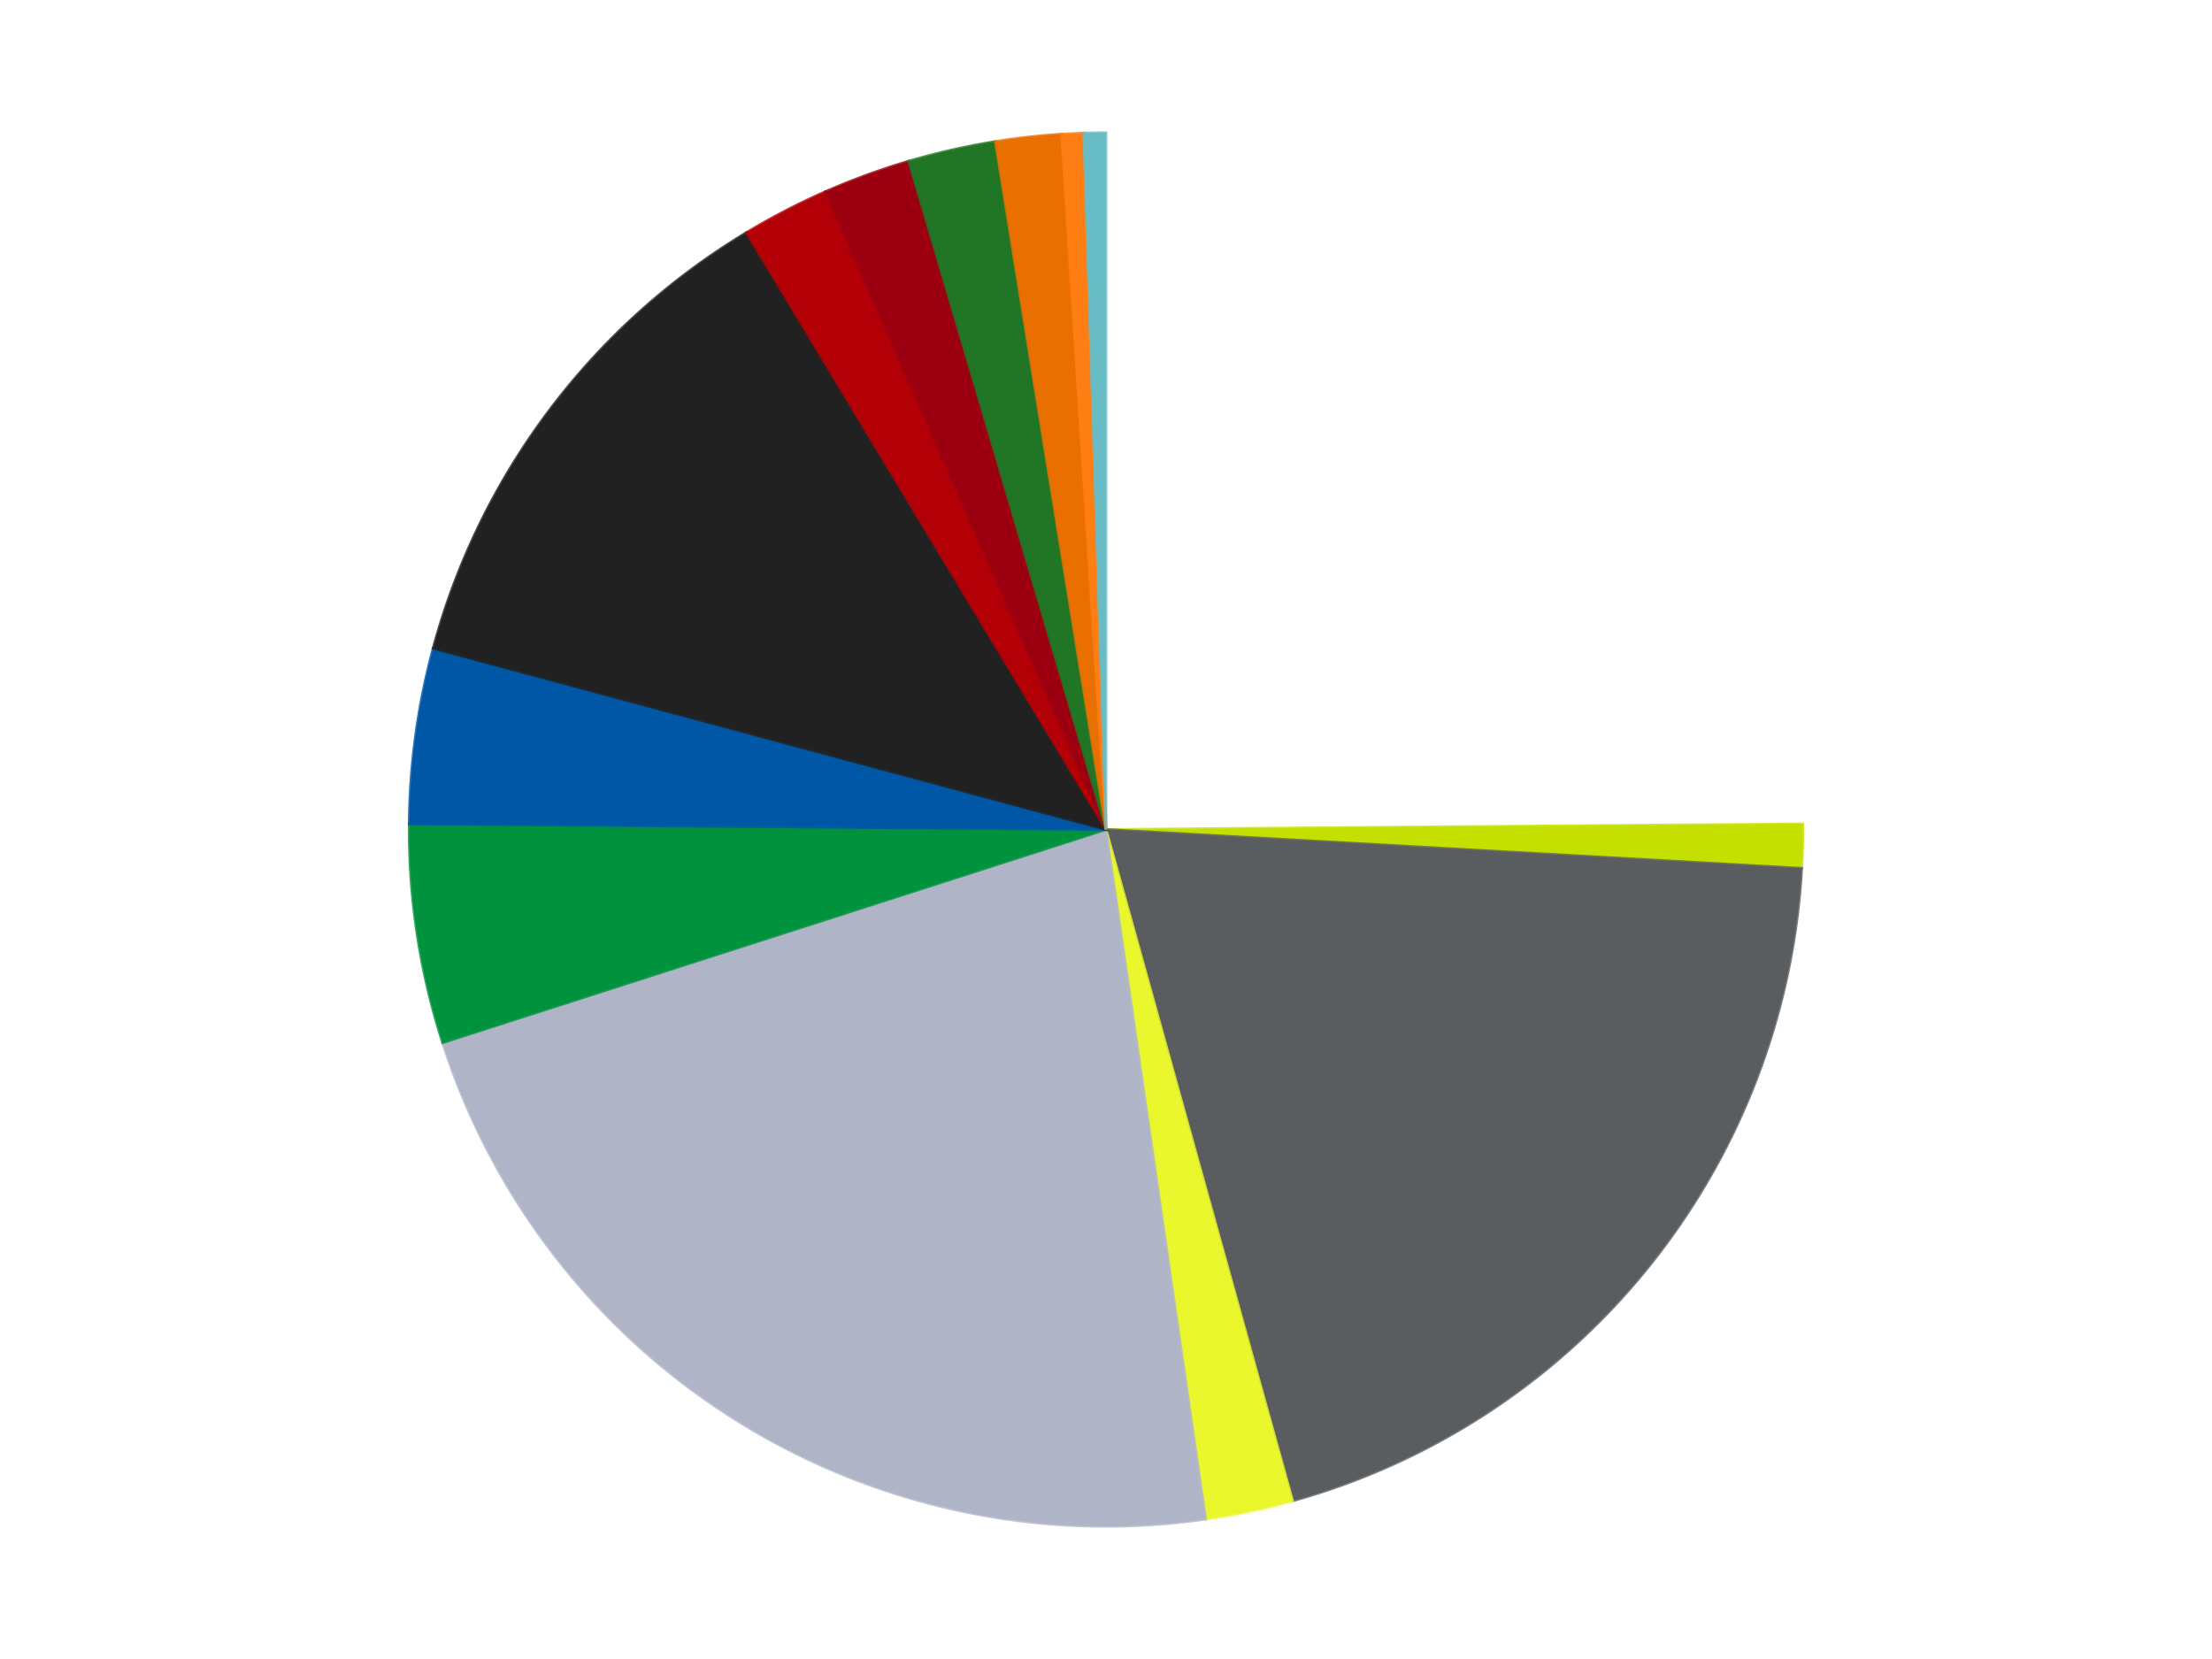 <?xml version='1.0' encoding='utf-8'?>
<svg xmlns="http://www.w3.org/2000/svg" xmlns:xlink="http://www.w3.org/1999/xlink" id="chart-f2ca534a-fd40-4734-94a7-4b171e731571" class="pygal-chart" viewBox="0 0 800 600"><!--Generated with pygal 3.0.4 (lxml) ©Kozea 2012-2016 on 2024-07-01--><!--http://pygal.org--><!--http://github.com/Kozea/pygal--><defs><style type="text/css">#chart-f2ca534a-fd40-4734-94a7-4b171e731571{-webkit-user-select:none;-webkit-font-smoothing:antialiased;font-family:Consolas,"Liberation Mono",Menlo,Courier,monospace}#chart-f2ca534a-fd40-4734-94a7-4b171e731571 .title{font-family:Consolas,"Liberation Mono",Menlo,Courier,monospace;font-size:16px}#chart-f2ca534a-fd40-4734-94a7-4b171e731571 .legends .legend text{font-family:Consolas,"Liberation Mono",Menlo,Courier,monospace;font-size:14px}#chart-f2ca534a-fd40-4734-94a7-4b171e731571 .axis text{font-family:Consolas,"Liberation Mono",Menlo,Courier,monospace;font-size:10px}#chart-f2ca534a-fd40-4734-94a7-4b171e731571 .axis text.major{font-family:Consolas,"Liberation Mono",Menlo,Courier,monospace;font-size:10px}#chart-f2ca534a-fd40-4734-94a7-4b171e731571 .text-overlay text.value{font-family:Consolas,"Liberation Mono",Menlo,Courier,monospace;font-size:16px}#chart-f2ca534a-fd40-4734-94a7-4b171e731571 .text-overlay text.label{font-family:Consolas,"Liberation Mono",Menlo,Courier,monospace;font-size:10px}#chart-f2ca534a-fd40-4734-94a7-4b171e731571 .tooltip{font-family:Consolas,"Liberation Mono",Menlo,Courier,monospace;font-size:14px}#chart-f2ca534a-fd40-4734-94a7-4b171e731571 text.no_data{font-family:Consolas,"Liberation Mono",Menlo,Courier,monospace;font-size:64px}
#chart-f2ca534a-fd40-4734-94a7-4b171e731571{background-color:transparent}#chart-f2ca534a-fd40-4734-94a7-4b171e731571 path,#chart-f2ca534a-fd40-4734-94a7-4b171e731571 line,#chart-f2ca534a-fd40-4734-94a7-4b171e731571 rect,#chart-f2ca534a-fd40-4734-94a7-4b171e731571 circle{-webkit-transition:150ms;-moz-transition:150ms;transition:150ms}#chart-f2ca534a-fd40-4734-94a7-4b171e731571 .graph &gt; .background{fill:transparent}#chart-f2ca534a-fd40-4734-94a7-4b171e731571 .plot &gt; .background{fill:transparent}#chart-f2ca534a-fd40-4734-94a7-4b171e731571 .graph{fill:rgba(0,0,0,.87)}#chart-f2ca534a-fd40-4734-94a7-4b171e731571 text.no_data{fill:rgba(0,0,0,1)}#chart-f2ca534a-fd40-4734-94a7-4b171e731571 .title{fill:rgba(0,0,0,1)}#chart-f2ca534a-fd40-4734-94a7-4b171e731571 .legends .legend text{fill:rgba(0,0,0,.87)}#chart-f2ca534a-fd40-4734-94a7-4b171e731571 .legends .legend:hover text{fill:rgba(0,0,0,1)}#chart-f2ca534a-fd40-4734-94a7-4b171e731571 .axis .line{stroke:rgba(0,0,0,1)}#chart-f2ca534a-fd40-4734-94a7-4b171e731571 .axis .guide.line{stroke:rgba(0,0,0,.54)}#chart-f2ca534a-fd40-4734-94a7-4b171e731571 .axis .major.line{stroke:rgba(0,0,0,.87)}#chart-f2ca534a-fd40-4734-94a7-4b171e731571 .axis text.major{fill:rgba(0,0,0,1)}#chart-f2ca534a-fd40-4734-94a7-4b171e731571 .axis.y .guides:hover .guide.line,#chart-f2ca534a-fd40-4734-94a7-4b171e731571 .line-graph .axis.x .guides:hover .guide.line,#chart-f2ca534a-fd40-4734-94a7-4b171e731571 .stackedline-graph .axis.x .guides:hover .guide.line,#chart-f2ca534a-fd40-4734-94a7-4b171e731571 .xy-graph .axis.x .guides:hover .guide.line{stroke:rgba(0,0,0,1)}#chart-f2ca534a-fd40-4734-94a7-4b171e731571 .axis .guides:hover text{fill:rgba(0,0,0,1)}#chart-f2ca534a-fd40-4734-94a7-4b171e731571 .reactive{fill-opacity:1.0;stroke-opacity:.8;stroke-width:1}#chart-f2ca534a-fd40-4734-94a7-4b171e731571 .ci{stroke:rgba(0,0,0,.87)}#chart-f2ca534a-fd40-4734-94a7-4b171e731571 .reactive.active,#chart-f2ca534a-fd40-4734-94a7-4b171e731571 .active .reactive{fill-opacity:0.6;stroke-opacity:.9;stroke-width:4}#chart-f2ca534a-fd40-4734-94a7-4b171e731571 .ci .reactive.active{stroke-width:1.5}#chart-f2ca534a-fd40-4734-94a7-4b171e731571 .series text{fill:rgba(0,0,0,1)}#chart-f2ca534a-fd40-4734-94a7-4b171e731571 .tooltip rect{fill:transparent;stroke:rgba(0,0,0,1);-webkit-transition:opacity 150ms;-moz-transition:opacity 150ms;transition:opacity 150ms}#chart-f2ca534a-fd40-4734-94a7-4b171e731571 .tooltip .label{fill:rgba(0,0,0,.87)}#chart-f2ca534a-fd40-4734-94a7-4b171e731571 .tooltip .label{fill:rgba(0,0,0,.87)}#chart-f2ca534a-fd40-4734-94a7-4b171e731571 .tooltip .legend{font-size:.8em;fill:rgba(0,0,0,.54)}#chart-f2ca534a-fd40-4734-94a7-4b171e731571 .tooltip .x_label{font-size:.6em;fill:rgba(0,0,0,1)}#chart-f2ca534a-fd40-4734-94a7-4b171e731571 .tooltip .xlink{font-size:.5em;text-decoration:underline}#chart-f2ca534a-fd40-4734-94a7-4b171e731571 .tooltip .value{font-size:1.5em}#chart-f2ca534a-fd40-4734-94a7-4b171e731571 .bound{font-size:.5em}#chart-f2ca534a-fd40-4734-94a7-4b171e731571 .max-value{font-size:.75em;fill:rgba(0,0,0,.54)}#chart-f2ca534a-fd40-4734-94a7-4b171e731571 .map-element{fill:transparent;stroke:rgba(0,0,0,.54) !important}#chart-f2ca534a-fd40-4734-94a7-4b171e731571 .map-element .reactive{fill-opacity:inherit;stroke-opacity:inherit}#chart-f2ca534a-fd40-4734-94a7-4b171e731571 .color-0,#chart-f2ca534a-fd40-4734-94a7-4b171e731571 .color-0 a:visited{stroke:#F44336;fill:#F44336}#chart-f2ca534a-fd40-4734-94a7-4b171e731571 .color-1,#chart-f2ca534a-fd40-4734-94a7-4b171e731571 .color-1 a:visited{stroke:#3F51B5;fill:#3F51B5}#chart-f2ca534a-fd40-4734-94a7-4b171e731571 .color-2,#chart-f2ca534a-fd40-4734-94a7-4b171e731571 .color-2 a:visited{stroke:#009688;fill:#009688}#chart-f2ca534a-fd40-4734-94a7-4b171e731571 .color-3,#chart-f2ca534a-fd40-4734-94a7-4b171e731571 .color-3 a:visited{stroke:#FFC107;fill:#FFC107}#chart-f2ca534a-fd40-4734-94a7-4b171e731571 .color-4,#chart-f2ca534a-fd40-4734-94a7-4b171e731571 .color-4 a:visited{stroke:#FF5722;fill:#FF5722}#chart-f2ca534a-fd40-4734-94a7-4b171e731571 .color-5,#chart-f2ca534a-fd40-4734-94a7-4b171e731571 .color-5 a:visited{stroke:#9C27B0;fill:#9C27B0}#chart-f2ca534a-fd40-4734-94a7-4b171e731571 .color-6,#chart-f2ca534a-fd40-4734-94a7-4b171e731571 .color-6 a:visited{stroke:#03A9F4;fill:#03A9F4}#chart-f2ca534a-fd40-4734-94a7-4b171e731571 .color-7,#chart-f2ca534a-fd40-4734-94a7-4b171e731571 .color-7 a:visited{stroke:#8BC34A;fill:#8BC34A}#chart-f2ca534a-fd40-4734-94a7-4b171e731571 .color-8,#chart-f2ca534a-fd40-4734-94a7-4b171e731571 .color-8 a:visited{stroke:#FF9800;fill:#FF9800}#chart-f2ca534a-fd40-4734-94a7-4b171e731571 .color-9,#chart-f2ca534a-fd40-4734-94a7-4b171e731571 .color-9 a:visited{stroke:#E91E63;fill:#E91E63}#chart-f2ca534a-fd40-4734-94a7-4b171e731571 .color-10,#chart-f2ca534a-fd40-4734-94a7-4b171e731571 .color-10 a:visited{stroke:#2196F3;fill:#2196F3}#chart-f2ca534a-fd40-4734-94a7-4b171e731571 .color-11,#chart-f2ca534a-fd40-4734-94a7-4b171e731571 .color-11 a:visited{stroke:#4CAF50;fill:#4CAF50}#chart-f2ca534a-fd40-4734-94a7-4b171e731571 .color-12,#chart-f2ca534a-fd40-4734-94a7-4b171e731571 .color-12 a:visited{stroke:#FFEB3B;fill:#FFEB3B}#chart-f2ca534a-fd40-4734-94a7-4b171e731571 .color-13,#chart-f2ca534a-fd40-4734-94a7-4b171e731571 .color-13 a:visited{stroke:#673AB7;fill:#673AB7}#chart-f2ca534a-fd40-4734-94a7-4b171e731571 .text-overlay .color-0 text{fill:black}#chart-f2ca534a-fd40-4734-94a7-4b171e731571 .text-overlay .color-1 text{fill:black}#chart-f2ca534a-fd40-4734-94a7-4b171e731571 .text-overlay .color-2 text{fill:black}#chart-f2ca534a-fd40-4734-94a7-4b171e731571 .text-overlay .color-3 text{fill:black}#chart-f2ca534a-fd40-4734-94a7-4b171e731571 .text-overlay .color-4 text{fill:black}#chart-f2ca534a-fd40-4734-94a7-4b171e731571 .text-overlay .color-5 text{fill:black}#chart-f2ca534a-fd40-4734-94a7-4b171e731571 .text-overlay .color-6 text{fill:black}#chart-f2ca534a-fd40-4734-94a7-4b171e731571 .text-overlay .color-7 text{fill:black}#chart-f2ca534a-fd40-4734-94a7-4b171e731571 .text-overlay .color-8 text{fill:black}#chart-f2ca534a-fd40-4734-94a7-4b171e731571 .text-overlay .color-9 text{fill:black}#chart-f2ca534a-fd40-4734-94a7-4b171e731571 .text-overlay .color-10 text{fill:black}#chart-f2ca534a-fd40-4734-94a7-4b171e731571 .text-overlay .color-11 text{fill:black}#chart-f2ca534a-fd40-4734-94a7-4b171e731571 .text-overlay .color-12 text{fill:black}#chart-f2ca534a-fd40-4734-94a7-4b171e731571 .text-overlay .color-13 text{fill:black}
#chart-f2ca534a-fd40-4734-94a7-4b171e731571 text.no_data{text-anchor:middle}#chart-f2ca534a-fd40-4734-94a7-4b171e731571 .guide.line{fill:none}#chart-f2ca534a-fd40-4734-94a7-4b171e731571 .centered{text-anchor:middle}#chart-f2ca534a-fd40-4734-94a7-4b171e731571 .title{text-anchor:middle}#chart-f2ca534a-fd40-4734-94a7-4b171e731571 .legends .legend text{fill-opacity:1}#chart-f2ca534a-fd40-4734-94a7-4b171e731571 .axis.x text{text-anchor:middle}#chart-f2ca534a-fd40-4734-94a7-4b171e731571 .axis.x:not(.web) text[transform]{text-anchor:start}#chart-f2ca534a-fd40-4734-94a7-4b171e731571 .axis.x:not(.web) text[transform].backwards{text-anchor:end}#chart-f2ca534a-fd40-4734-94a7-4b171e731571 .axis.y text{text-anchor:end}#chart-f2ca534a-fd40-4734-94a7-4b171e731571 .axis.y text[transform].backwards{text-anchor:start}#chart-f2ca534a-fd40-4734-94a7-4b171e731571 .axis.y2 text{text-anchor:start}#chart-f2ca534a-fd40-4734-94a7-4b171e731571 .axis.y2 text[transform].backwards{text-anchor:end}#chart-f2ca534a-fd40-4734-94a7-4b171e731571 .axis .guide.line{stroke-dasharray:4,4;stroke:black}#chart-f2ca534a-fd40-4734-94a7-4b171e731571 .axis .major.guide.line{stroke-dasharray:6,6;stroke:black}#chart-f2ca534a-fd40-4734-94a7-4b171e731571 .horizontal .axis.y .guide.line,#chart-f2ca534a-fd40-4734-94a7-4b171e731571 .horizontal .axis.y2 .guide.line,#chart-f2ca534a-fd40-4734-94a7-4b171e731571 .vertical .axis.x .guide.line{opacity:0}#chart-f2ca534a-fd40-4734-94a7-4b171e731571 .horizontal .axis.always_show .guide.line,#chart-f2ca534a-fd40-4734-94a7-4b171e731571 .vertical .axis.always_show .guide.line{opacity:1 !important}#chart-f2ca534a-fd40-4734-94a7-4b171e731571 .axis.y .guides:hover .guide.line,#chart-f2ca534a-fd40-4734-94a7-4b171e731571 .axis.y2 .guides:hover .guide.line,#chart-f2ca534a-fd40-4734-94a7-4b171e731571 .axis.x .guides:hover .guide.line{opacity:1}#chart-f2ca534a-fd40-4734-94a7-4b171e731571 .axis .guides:hover text{opacity:1}#chart-f2ca534a-fd40-4734-94a7-4b171e731571 .nofill{fill:none}#chart-f2ca534a-fd40-4734-94a7-4b171e731571 .subtle-fill{fill-opacity:.2}#chart-f2ca534a-fd40-4734-94a7-4b171e731571 .dot{stroke-width:1px;fill-opacity:1;stroke-opacity:1}#chart-f2ca534a-fd40-4734-94a7-4b171e731571 .dot.active{stroke-width:5px}#chart-f2ca534a-fd40-4734-94a7-4b171e731571 .dot.negative{fill:transparent}#chart-f2ca534a-fd40-4734-94a7-4b171e731571 text,#chart-f2ca534a-fd40-4734-94a7-4b171e731571 tspan{stroke:none !important}#chart-f2ca534a-fd40-4734-94a7-4b171e731571 .series text.active{opacity:1}#chart-f2ca534a-fd40-4734-94a7-4b171e731571 .tooltip rect{fill-opacity:.95;stroke-width:.5}#chart-f2ca534a-fd40-4734-94a7-4b171e731571 .tooltip text{fill-opacity:1}#chart-f2ca534a-fd40-4734-94a7-4b171e731571 .showable{visibility:hidden}#chart-f2ca534a-fd40-4734-94a7-4b171e731571 .showable.shown{visibility:visible}#chart-f2ca534a-fd40-4734-94a7-4b171e731571 .gauge-background{fill:rgba(229,229,229,1);stroke:none}#chart-f2ca534a-fd40-4734-94a7-4b171e731571 .bg-lines{stroke:transparent;stroke-width:2px}</style><script type="text/javascript">window.pygal = window.pygal || {};window.pygal.config = window.pygal.config || {};window.pygal.config['f2ca534a-fd40-4734-94a7-4b171e731571'] = {"allow_interruptions": false, "box_mode": "extremes", "classes": ["pygal-chart"], "css": ["file://style.css", "file://graph.css"], "defs": [], "disable_xml_declaration": false, "dots_size": 2.5, "dynamic_print_values": false, "explicit_size": false, "fill": false, "force_uri_protocol": "https", "formatter": null, "half_pie": false, "height": 600, "include_x_axis": false, "inner_radius": 0, "interpolate": null, "interpolation_parameters": {}, "interpolation_precision": 250, "inverse_y_axis": false, "js": ["//kozea.github.io/pygal.js/2.0.x/pygal-tooltips.min.js"], "legend_at_bottom": false, "legend_at_bottom_columns": null, "legend_box_size": 12, "logarithmic": false, "margin": 20, "margin_bottom": null, "margin_left": null, "margin_right": null, "margin_top": null, "max_scale": 16, "min_scale": 4, "missing_value_fill_truncation": "x", "no_data_text": "No data", "no_prefix": false, "order_min": null, "pretty_print": false, "print_labels": false, "print_values": false, "print_values_position": "center", "print_zeroes": true, "range": null, "rounded_bars": null, "secondary_range": null, "show_dots": true, "show_legend": false, "show_minor_x_labels": true, "show_minor_y_labels": true, "show_only_major_dots": false, "show_x_guides": false, "show_x_labels": true, "show_y_guides": true, "show_y_labels": true, "spacing": 10, "stack_from_top": false, "strict": false, "stroke": true, "stroke_style": null, "style": {"background": "transparent", "ci_colors": [], "colors": ["#F44336", "#3F51B5", "#009688", "#FFC107", "#FF5722", "#9C27B0", "#03A9F4", "#8BC34A", "#FF9800", "#E91E63", "#2196F3", "#4CAF50", "#FFEB3B", "#673AB7", "#00BCD4", "#CDDC39", "#9E9E9E", "#607D8B"], "dot_opacity": "1", "font_family": "Consolas, \"Liberation Mono\", Menlo, Courier, monospace", "foreground": "rgba(0, 0, 0, .87)", "foreground_strong": "rgba(0, 0, 0, 1)", "foreground_subtle": "rgba(0, 0, 0, .54)", "guide_stroke_color": "black", "guide_stroke_dasharray": "4,4", "label_font_family": "Consolas, \"Liberation Mono\", Menlo, Courier, monospace", "label_font_size": 10, "legend_font_family": "Consolas, \"Liberation Mono\", Menlo, Courier, monospace", "legend_font_size": 14, "major_guide_stroke_color": "black", "major_guide_stroke_dasharray": "6,6", "major_label_font_family": "Consolas, \"Liberation Mono\", Menlo, Courier, monospace", "major_label_font_size": 10, "no_data_font_family": "Consolas, \"Liberation Mono\", Menlo, Courier, monospace", "no_data_font_size": 64, "opacity": "1.0", "opacity_hover": "0.6", "plot_background": "transparent", "stroke_opacity": ".8", "stroke_opacity_hover": ".9", "stroke_width": "1", "stroke_width_hover": "4", "title_font_family": "Consolas, \"Liberation Mono\", Menlo, Courier, monospace", "title_font_size": 16, "tooltip_font_family": "Consolas, \"Liberation Mono\", Menlo, Courier, monospace", "tooltip_font_size": 14, "transition": "150ms", "value_background": "rgba(229, 229, 229, 1)", "value_colors": [], "value_font_family": "Consolas, \"Liberation Mono\", Menlo, Courier, monospace", "value_font_size": 16, "value_label_font_family": "Consolas, \"Liberation Mono\", Menlo, Courier, monospace", "value_label_font_size": 10}, "title": null, "tooltip_border_radius": 0, "tooltip_fancy_mode": true, "truncate_label": null, "truncate_legend": null, "width": 800, "x_label_rotation": 0, "x_labels": null, "x_labels_major": null, "x_labels_major_count": null, "x_labels_major_every": null, "x_title": null, "xrange": null, "y_label_rotation": 0, "y_labels": null, "y_labels_major": null, "y_labels_major_count": null, "y_labels_major_every": null, "y_title": null, "zero": 0, "legends": ["White", "Lime", "Dark Bluish Gray", "Trans-Yellow", "Light Bluish Gray", "Green", "Blue", "Black", "Red", "Trans-Red", "Trans-Green", "Trans-Orange", "Orange", "Trans-Light Blue"]}</script><script type="text/javascript" xlink:href="https://kozea.github.io/pygal.js/2.0.x/pygal-tooltips.min.js"/></defs><title>Pygal</title><g class="graph pie-graph vertical"><rect x="0" y="0" width="800" height="600" class="background"/><g transform="translate(20, 20)" class="plot"><rect x="0" y="0" width="760" height="560" class="background"/><g class="series serie-0 color-0"><g class="slices"><g class="slice" style="fill: #FFFFFF; stroke: #FFFFFF"><path d="M380 28 A252 252 0 0 1 631.992 277.991 L380 280 A0 0 0 0 0 380 280 z" class="slice reactive tooltip-trigger"/><desc class="value">49</desc><desc class="x centered">468.7395421988439</desc><desc class="y centered">190.55004946709244</desc></g></g></g><g class="series serie-1 color-1"><g class="slices"><g class="slice" style="fill: #C4E000; stroke: #C4E000"><path d="M631.992 277.991 A252 252 0 0 1 631.608 294.058 L380 280 A0 0 0 0 0 380 280 z" class="slice reactive tooltip-trigger"/><desc class="value">2</desc><desc class="x centered">505.96395295640036</desc><desc class="y centered">283.0137278572832</desc></g></g></g><g class="series serie-2 color-2"><g class="slices"><g class="slice" style="fill: #595D60; stroke: #595D60"><path d="M631.608 294.058 A252 252 0 0 1 447.484 522.796 L380 280 A0 0 0 0 0 380 280 z" class="slice reactive tooltip-trigger"/><desc class="value">39</desc><desc class="x centered">478.1518011386763</desc><desc class="y centered">359.0077460331184</desc></g></g></g><g class="series serie-3 color-3"><g class="slices"><g class="slice" style="fill: #EBF72D; stroke: #EBF72D"><path d="M447.484 522.796 A252 252 0 0 1 416.044 529.409 L380 280 A0 0 0 0 0 380 280 z" class="slice reactive tooltip-trigger"/><desc class="value">4</desc><desc class="x centered">405.9347560814058</desc><desc class="y centered">403.30202117969515</desc></g></g></g><g class="series serie-4 color-4"><g class="slices"><g class="slice" style="fill: #AFB5C7; stroke: #AFB5C7"><path d="M416.044 529.409 A252 252 0 0 1 140.087 357.107 L380 280 A0 0 0 0 0 380 280 z" class="slice reactive tooltip-trigger"/><desc class="value">44</desc><desc class="x centered">313.2680440085244</desc><desc class="y centered">386.877715402004</desc></g></g></g><g class="series serie-5 color-5"><g class="slices"><g class="slice" style="fill: #00923D; stroke: #00923D"><path d="M140.087 357.107 A252 252 0 0 1 128.008 277.991 L380 280 A0 0 0 0 0 380 280 z" class="slice reactive tooltip-trigger"/><desc class="value">10</desc><desc class="x centered">255.44319243973774</desc><desc class="y centered">299.01582736553405</desc></g></g></g><g class="series serie-6 color-6"><g class="slices"><g class="slice" style="fill: #0057A6; stroke: #0057A6"><path d="M128.008 277.991 A252 252 0 0 1 136.674 214.454 L380 280 A0 0 0 0 0 380 280 z" class="slice reactive tooltip-trigger"/><desc class="value">8</desc><desc class="x centered">255.15579447121073</desc><desc class="y centered">262.9728350602509</desc></g></g></g><g class="series serie-7 color-7"><g class="slices"><g class="slice" style="fill: #212121; stroke: #212121"><path d="M136.674 214.454 A252 252 0 0 1 249.962 64.143 L380 280 A0 0 0 0 0 380 280 z" class="slice reactive tooltip-trigger"/><desc class="value">24</desc><desc class="x centered">279.3786442018422</desc><desc class="y centered">204.1623921966118</desc></g></g></g><g class="series serie-8 color-8"><g class="slices"><g class="slice" style="fill: #B30006; stroke: #B30006"><path d="M249.962 64.143 A252 252 0 0 1 278.482 49.353 L380 280 A0 0 0 0 0 380 280 z" class="slice reactive tooltip-trigger"/><desc class="value">4</desc><desc class="x centered">321.9930246776334</desc><desc class="y centered">168.14656547986402</desc></g></g></g><g class="series serie-9 color-9"><g class="slices"><g class="slice" style="fill: #9C0010; stroke: #9C0010"><path d="M278.482 49.353 A252 252 0 0 1 308.653 38.311 L380 280 A0 0 0 0 0 380 280 z" class="slice reactive tooltip-trigger"/><desc class="value">4</desc><desc class="x centered">336.69573355924973</desc><desc class="y centered">161.67527516183057</desc></g></g></g><g class="series serie-10 color-10"><g class="slices"><g class="slice" style="fill: #217625; stroke: #217625"><path d="M308.653 38.311 A252 252 0 0 1 339.983 31.198 L380 280 A0 0 0 0 0 380 280 z" class="slice reactive tooltip-trigger"/><desc class="value">4</desc><desc class="x centered">352.10230655848807</desc><desc class="y centered">157.1272255516161</desc></g></g></g><g class="series serie-11 color-11"><g class="slices"><g class="slice" style="fill: #E96F01; stroke: #E96F01"><path d="M339.983 31.198 A252 252 0 0 1 363.936 28.513 L380 280 A0 0 0 0 0 380 280 z" class="slice reactive tooltip-trigger"/><desc class="value">3</desc><desc class="x centered">365.96378933786565</desc><desc class="y centered">154.7842470363725</desc></g></g></g><g class="series serie-12 color-12"><g class="slices"><g class="slice" style="fill: #FF7E14; stroke: #FF7E14"><path d="M363.936 28.513 A252 252 0 0 1 371.964 28.128 L380 280 A0 0 0 0 0 380 280 z" class="slice reactive tooltip-trigger"/><desc class="value">1</desc><desc class="x centered">373.97426866606014</desc><desc class="y centered">154.14416754917087</desc></g></g></g><g class="series serie-13 color-13"><g class="slices"><g class="slice" style="fill: #68BCC5; stroke: #68BCC5"><path d="M371.964 28.128 A252 252 0 0 1 380 28 L380 280 A0 0 0 0 0 380 280 z" class="slice reactive tooltip-trigger"/><desc class="value">1</desc><desc class="x centered">377.99074164106736</desc><desc class="y centered">154.01602133268273</desc></g></g></g></g><g class="titles"/><g transform="translate(20, 20)" class="plot overlay"><g class="series serie-0 color-0"/><g class="series serie-1 color-1"/><g class="series serie-2 color-2"/><g class="series serie-3 color-3"/><g class="series serie-4 color-4"/><g class="series serie-5 color-5"/><g class="series serie-6 color-6"/><g class="series serie-7 color-7"/><g class="series serie-8 color-8"/><g class="series serie-9 color-9"/><g class="series serie-10 color-10"/><g class="series serie-11 color-11"/><g class="series serie-12 color-12"/><g class="series serie-13 color-13"/></g><g transform="translate(20, 20)" class="plot text-overlay"><g class="series serie-0 color-0"/><g class="series serie-1 color-1"/><g class="series serie-2 color-2"/><g class="series serie-3 color-3"/><g class="series serie-4 color-4"/><g class="series serie-5 color-5"/><g class="series serie-6 color-6"/><g class="series serie-7 color-7"/><g class="series serie-8 color-8"/><g class="series serie-9 color-9"/><g class="series serie-10 color-10"/><g class="series serie-11 color-11"/><g class="series serie-12 color-12"/><g class="series serie-13 color-13"/></g><g transform="translate(20, 20)" class="plot tooltip-overlay"><g transform="translate(0 0)" style="opacity: 0" class="tooltip"><rect rx="0" ry="0" width="0" height="0" class="tooltip-box"/><g class="text"/></g></g></g></svg>